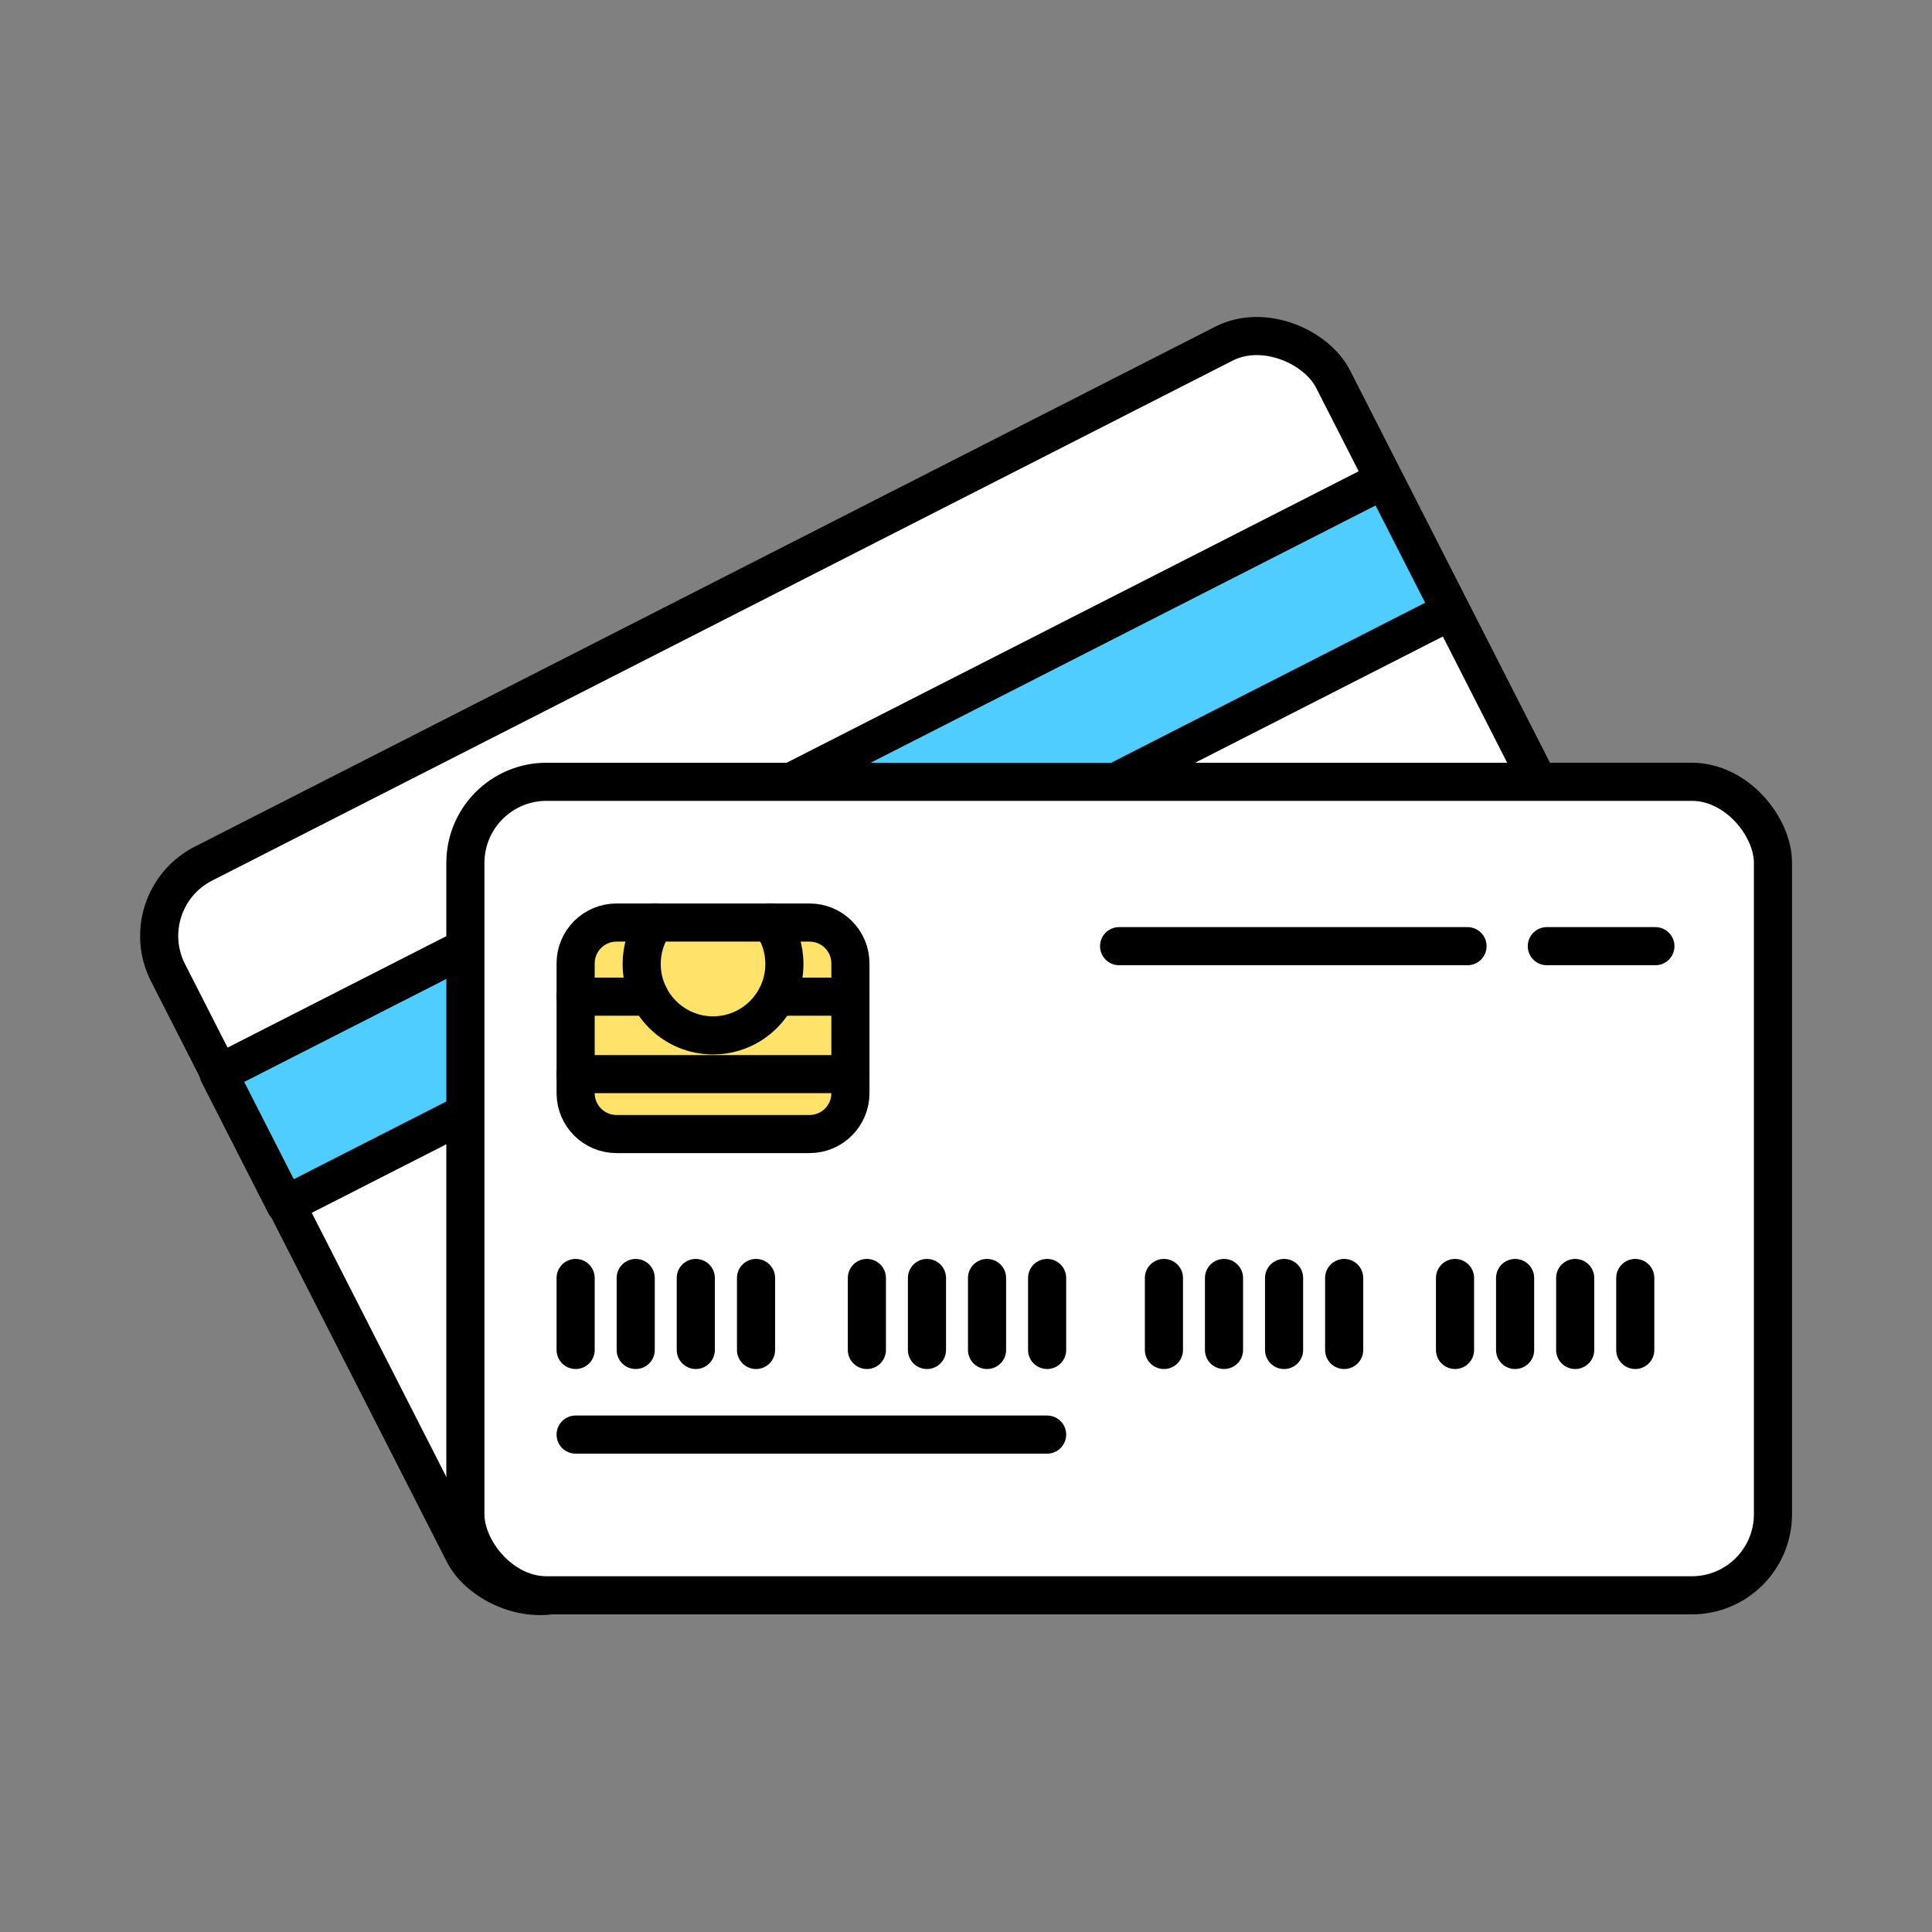 <?xml version="1.0" encoding="UTF-8"?><svg id="_レイヤー_2" xmlns="http://www.w3.org/2000/svg" viewBox="0 0 126.7 126.7"><rect x="0" y="0" width="126.7" height="126.7" fill="#808080" stroke="none"/><defs><style>.cls-1,.cls-2,.cls-3,.cls-4{stroke:#000;stroke-linecap:round;stroke-linejoin:round;stroke-width:2.5px;}.cls-1,.cls-5{fill:none;}.cls-2{fill:#ffe269;}.cls-5{stroke-width:0px;}.cls-3{fill:#fff;}.cls-4{fill:#4fcdff;}</style></defs><g id="_レイヤー_1-2"><rect class="cls-5" width="126.7" height="126.7"/><rect class="cls-3" x="16.04" y="36.68" width="85.75" height="53.35" rx="5.32" ry="5.32" transform="translate(-22.34 33.65) rotate(-27)"/><rect class="cls-4" x="11.85" y="50.41" width="85.77" height="9.66" transform="translate(-19.11 30.87) rotate(-27)"/><rect class="cls-3" x="30.52" y="51.27" width="85.75" height="53.35" rx="5.32" ry="5.32"/><line class="cls-1" x1="37.75" y1="83.81" x2="37.75" y2="88.53"/><line class="cls-1" x1="41.69" y1="83.81" x2="41.69" y2="88.53"/><line class="cls-1" x1="45.63" y1="83.81" x2="45.63" y2="88.53"/><line class="cls-1" x1="49.58" y1="83.81" x2="49.58" y2="88.53"/><line class="cls-1" x1="56.85" y1="83.81" x2="56.85" y2="88.53"/><line class="cls-1" x1="60.79" y1="83.81" x2="60.79" y2="88.53"/><line class="cls-1" x1="64.73" y1="83.81" x2="64.73" y2="88.53"/><line class="cls-1" x1="68.67" y1="83.81" x2="68.67" y2="88.53"/><line class="cls-1" x1="76.33" y1="83.81" x2="76.33" y2="88.53"/><line class="cls-1" x1="80.27" y1="83.81" x2="80.27" y2="88.53"/><line class="cls-1" x1="84.21" y1="83.81" x2="84.21" y2="88.53"/><line class="cls-1" x1="88.15" y1="83.81" x2="88.15" y2="88.53"/><line class="cls-1" x1="95.42" y1="83.81" x2="95.42" y2="88.53"/><line class="cls-1" x1="99.36" y1="83.81" x2="99.36" y2="88.53"/><line class="cls-1" x1="103.3" y1="83.81" x2="103.3" y2="88.53"/><line class="cls-1" x1="107.24" y1="83.81" x2="107.24" y2="88.53"/><line class="cls-1" x1="73.39" y1="62.05" x2="96.24" y2="62.05"/><line class="cls-1" x1="101.44" y1="62.05" x2="108.56" y2="62.05"/><line class="cls-1" x1="37.75" y1="94.08" x2="68.67" y2="94.08"/><path class="cls-2" d="M53.09,74.37h-12.66c-1.48,0-2.68-1.2-2.68-2.68v-8.51c0-1.48,1.2-2.68,2.68-2.68h12.66c1.48,0,2.68,1.2,2.68,2.68v8.51c0,1.48-1.2,2.68-2.68,2.68Z"/><path class="cls-1" d="M50.57,60.5c.55.77.87,1.7.87,2.72,0,2.59-2.1,4.68-4.68,4.68s-4.68-2.1-4.68-4.68c0-1.01.32-1.95.87-2.72"/><line class="cls-1" x1="37.75" y1="70.44" x2="55.77" y2="70.44"/><line class="cls-1" x1="50.93" y1="65.36" x2="55.77" y2="65.36"/><line class="cls-1" x1="37.75" y1="65.36" x2="42.6" y2="65.36"/></g></svg>